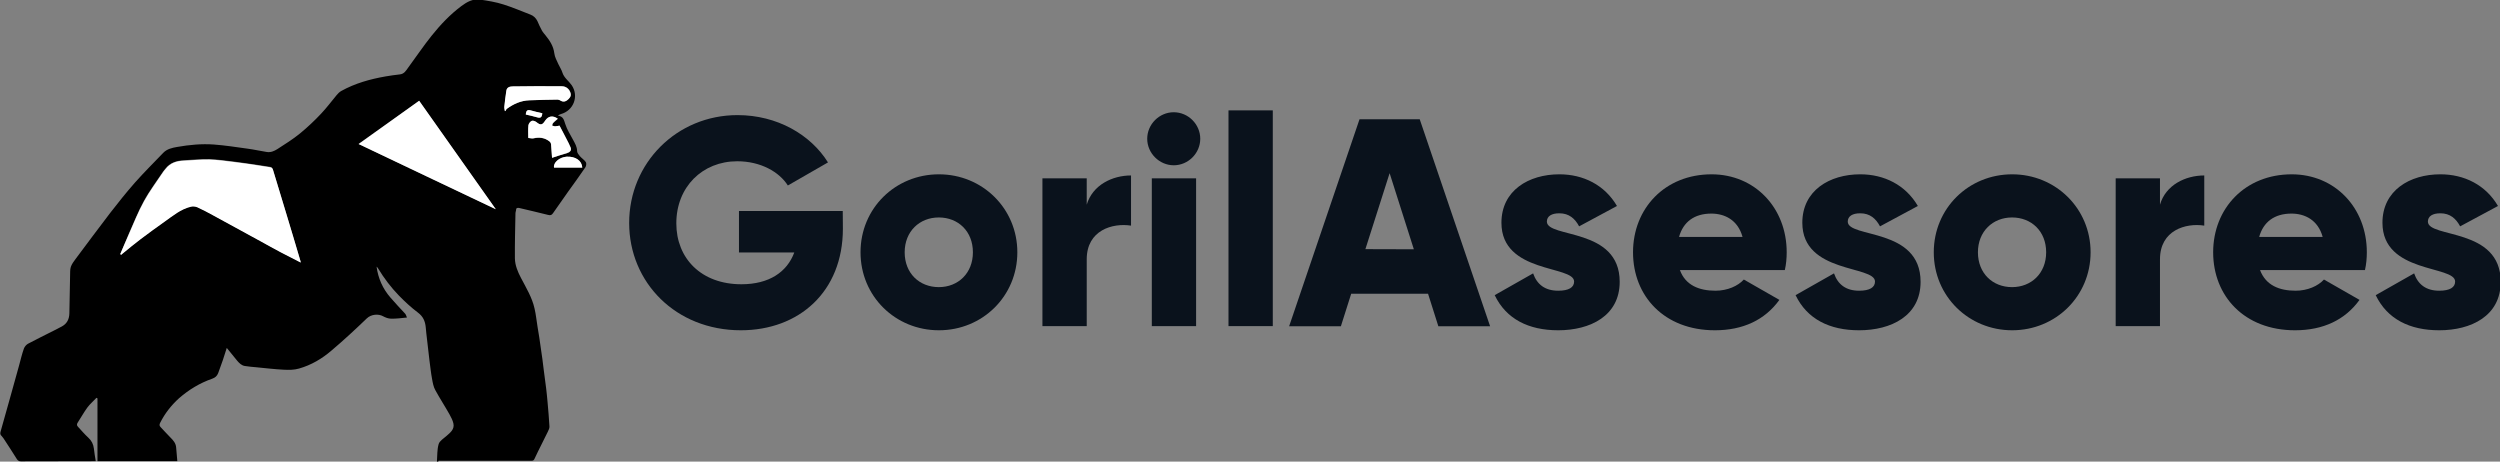 <svg xmlns="http://www.w3.org/2000/svg" xmlns:xlink="http://www.w3.org/1999/xlink" id="Capa_1" x="0px" y="0px" viewBox="0 0 1744 322" style="enable-background:new 0 0 1744 322;" xml:space="preserve">
<rect x="0" y="0" width="1744" height="322" fill="#808080" stroke="none"/>
<style type="text/css">
	.st0{fill:#FFFFFF;}
	.st1{enable-background:new    ;}
	.st2{fill:#0A121C;}
</style>
<g>
	<path d="M304.8,322c0.3-4.2,0.1-8.4,1.2-12.2c0.7-2.3,3.5-3.9,5.5-5.7c2.6-2.3,5.7-4.6,4.8-8.7c-0.5-2.2-1.6-4.3-2.7-6.3   c-3.2-5.7-6.8-11.2-9.9-16.9c-1.3-2.3-1.8-5.1-2.3-7.9c-0.8-4.2-1.2-8.5-1.8-12.8c-0.6-4.9-1.1-9.8-1.7-14.7   c-0.3-2.8-0.7-5.7-0.9-8.5c-0.4-4.2-1.8-7.5-5.4-10.2c-4.8-3.6-9.2-7.7-13.4-12c-5.5-5.7-10.3-12-14.4-18.8   c-0.3-0.5-0.6-0.9-1.1-1.3c1.1,8.2,4.3,15.4,9.7,21.6c3.3,3.9,6.9,7.6,10.3,11.3c0.5,0.6,0.7,1.5,1.2,2.6c-4,0.4-7.6,0.9-11.1,0.8   c-1.9,0-3.9-0.8-5.6-1.7c-3.2-1.8-8.3-1.4-11.3,1.5c-8,7.7-16.2,15.3-24.6,22.4c-6.6,5.7-14.2,10.2-22.7,12.6   c-3.4,1-7.1,1-10.7,0.8c-6.3-0.3-12.8-1.1-19.1-1.7c-2.7-0.2-5.4-0.5-8.1-0.9c-2.2-0.4-3.7-1.9-5.1-3.5c-2.3-2.9-4.8-5.8-7.4-9.1   c-1,3-1.8,5.7-2.7,8.4c-1.1,3.1-2.2,6.1-3.3,9.2c-0.8,2-2,3.1-4.2,3.9c-8.6,3-16.2,7.6-23.1,13.6c-5.4,4.9-9.8,10.5-13.1,17   c-0.6,1.2-0.8,2.1,0.2,3.1c2.3,2.4,4.5,4.9,6.8,7.2c2,2,3.9,4,4.1,7.2c0.2,3.1,0.5,6.2,0.8,9.4c-18.8,0-37.2,0-55.7,0   c0-14.6,0-29.1,0-43.8c-0.2-0.2-0.5-0.2-0.7-0.4c-2.1,2.3-4.5,4.3-6.3,6.7c-2.5,3.4-4.5,7.1-6.8,10.6c-0.7,1.1-0.7,2,0.2,2.9   c2.4,2.6,4.7,5.3,7.2,7.6c2.3,2.1,3.5,4.5,3.9,7.6c0.3,2.9,0.8,5.7,1.3,8.8c-0.8,0-1.5,0-2.2,0c-16.7,0-33.4,0-50,0.1   c-1.4,0-2.1-0.5-2.8-1.5c-3.1-4.9-6.2-9.8-9.4-14.6c-0.4-0.5-0.8-1.1-1.2-1.5c-1-0.9-1.2-1.7-0.8-3.1c4.4-15.4,8.6-30.7,12.9-46.1   c1.1-4,2-8,3.4-11.9c0.5-1.3,1.6-2.6,2.8-3.3c6.1-3.2,12.3-6.3,18.5-9.4c1.7-0.9,3.5-1.8,5.2-2.7c3.6-2,5.1-5.1,5.2-9.1   c0.2-8.8,0.3-17.5,0.5-26.3c0.1-2-0.1-4.2,0.5-6.1c0.7-2,2-3.8,3.3-5.5c8-10.7,16-21.5,24.2-32.2c5.6-7.2,11.3-14.4,17.4-21.3   c6.3-7.1,13-13.7,19.6-20.6c2.6-2.7,6.2-3.5,9.7-4.1c8.5-1.5,17-2.3,25.5-1.7c7.9,0.6,15.7,1.8,23.6,2.9c4.5,0.6,8.8,1.6,13.3,2.3   c2.8,0.5,5.3-0.6,7.5-2c5.4-3.5,10.9-6.9,15.9-11c5.1-4.2,10-8.8,14.6-13.7c3.9-4.1,7.2-8.6,10.8-12.9c0.9-1.1,2-2.2,3.2-2.9   c9.7-5.4,20.2-8.3,31-10.2c3.3-0.5,6.6-1.1,9.9-1.4c3.1-0.3,4.4-2.7,5.9-4.8c5.5-7.4,10.6-15.1,16.4-22.3   c6.1-7.6,12.8-14.7,20.7-20.6c3.9-2.9,7.9-5.1,12.8-4.5c5.6,0.8,11.2,1.7,16.5,3.4c6.4,2,12.6,4.7,18.9,7.1   c2.1,0.8,3.8,2.4,4.8,4.5c1,2.2,1.9,4.4,3.1,6.5c0.7,1.3,1.7,2.4,2.6,3.5c3,3.7,5.5,7.5,6.1,12.5c0.3,2.6,1.7,5,2.8,7.5   c0.9,2,2.3,4,2.9,6.1c1.2,3.6,4.4,5.7,6.4,8.6c5.2,7.6,1.4,17.8-7.6,20.2c-0.7,0.2-1.3,0.5-2,1.1c3.7,0.4,4.2,2.9,5.1,5.7   c1.2,3.9,3.5,7.4,5.4,11c1.4,2.6,2.9,5,2.9,8.1c0,1.1,1.1,2.4,1.9,3.4c1.3,1.5,3.1,2.6,4.2,4.2c0.5,0.8,0.3,2.8-0.4,3.7   c-3.9,5.7-7.9,11.3-11.9,16.8c-3.5,5.1-7.1,10-10.6,15.1c-0.9,1.3-1.7,1.7-3.5,1.2c-6.6-1.7-13.4-3.2-20-4.8   c-1.1-0.2-2.3-0.3-2.3,1.5c0,0.6-0.4,1.3-0.4,1.9c-0.2,10.6-0.5,21.2-0.4,31.8c0.1,4.8,2,9.3,4.2,13.5c3.6,6.9,7.8,13.7,9.5,21.4   c1,4.2,1.4,8.6,2.1,12.8c0.8,5,1.7,10,2.3,15c0.8,5,1.4,9.9,2,14.9c0.6,4.3,1.1,8.6,1.7,13c0.4,3.2,0.7,6.5,1,9.8   c0.5,5.6,1,11.2,1.3,16.8c0.1,1.2-0.6,2.5-1.1,3.6c-3,6.3-6.3,12.4-9.2,18.7c-0.5,1.1-0.9,1.6-2.1,1.6c-21.6,0-43.2,0-64.9,0   C305.8,322.2,305.4,322.1,304.8,322z M83.9,177.2c0.2,0.2,0.2,0.2,0.4,0.4c0.5-0.4,0.8-0.7,1.3-1.1c4.2-3.4,8.3-6.8,12.5-10   c5.6-4.2,11.3-8.4,17-12.4c5.6-3.9,10.9-8.4,17.7-10.1c1.4-0.4,3.3-0.2,4.7,0.3c3.6,1.6,7.2,3.5,10.6,5.4   c11.3,6.1,22.4,12.3,33.7,18.4c4.5,2.5,9.1,5.1,13.7,7.5c4.6,2.5,9.4,4.8,14.2,7.3c-0.2-0.5-0.2-0.8-0.2-1.1   c-3.5-11.5-6.9-22.9-10.3-34.4c-2.9-9.6-5.8-19.2-8.7-28.7c-0.4-1.1-0.8-2.1-2-2.3c-3-0.5-6-1-9-1.4c-5.4-0.8-10.9-1.6-16.4-2.3   c-5.7-0.7-11.4-1.5-17.1-1.7c-6-0.2-12,0.5-18,0.8c-5,0.3-9.4,1.7-12.6,5.8c-0.5,0.7-1.1,1.4-1.6,2c-4.5,6.8-9.5,13.3-13.4,20.5   c-4.1,7.4-7.1,15.3-10.6,23C87.9,168,85.9,172.6,83.9,177.2z M292.4,70.3c-14.2,10.1-28.2,20.1-42.3,30.1   c31.9,15.3,63.6,30.3,95.7,45.5C327.8,120.4,310.2,95.5,292.4,70.3z M352.2,77.5c0.2,0,0.4-0.1,0.5-0.1c0.3-0.5,0.5-1.2,1-1.6   c4.7-3.4,9.8-5.7,15.7-5.9c6.5-0.2,13-0.4,19.5-0.5c0.8,0,1.7,0.3,2.4,0.8c1.6,1.1,3.2,0.6,4.5-0.4c1.4-1.1,2.9-2.6,2.3-4.9   c-0.8-2.9-3.1-4.8-6.2-4.8c-11.3-0.1-22.7-0.1-34.1,0.1c-1.8,0-4.2,0.3-4.5,3c-0.5,3.6-1,7.3-1.4,11   C351.6,75.3,352,76.5,352.2,77.5z M385.1,110.1c3.5-1.1,7.1-2.3,10.7-3.3c2-0.6,3-2,2.3-3.9c-0.8-1.9-1.7-3.6-2.6-5.4   c-1.7-3.2-3.2-6.3-5.1-9.8c-0.7,0.1-2,0.4-3.2,0.5c-0.7,0-1.4-0.4-2-0.6c0.3-0.6,0.4-1.4,0.8-1.8c1-1,2.1-1.9,3.2-2.9   c-3.5-2.5-6.6-2-8.8,1.3c-2,2.9-3.1,3.5-6.2,1c-0.8-0.7-2.4-1.2-3.2-0.8c-1.1,0.5-2.1,1.9-2.3,3c-0.3,2.9-0.1,6-0.1,8.9   c1.4,0.2,2.5,0.5,3.5,0.3c4.2-1,8.1-0.5,11.5,2.3c0.5,0.4,0.8,1.1,0.9,1.7C384.7,103.7,384.9,107,385.1,110.1z M406.2,116.9   c-0.3-4.9-4.8-7.9-10.9-7.6c-5.2,0.3-9.4,4.2-8.8,7.6C393,116.9,399.6,116.9,406.2,116.9z M366.8,79.9c2.6,0.6,5.4,1.2,8.1,2   c2.1,0.6,3.2,0,3.4-2.9c-2.6-0.6-5.4-1.2-8.1-2C368,76.4,366.9,77,366.8,79.9z"></path>
	<path class="st0" d="M83.9,177.2c2-4.6,3.9-9.3,6-13.8c3.4-7.7,6.5-15.6,10.6-23c3.9-7.1,8.9-13.7,13.4-20.5c0.5-0.8,1.1-1.4,1.6-2   c3.2-4.2,7.6-5.6,12.6-5.8c6-0.3,12-0.9,18-0.8c5.7,0.2,11.4,1,17.1,1.7c5.4,0.7,10.9,1.4,16.4,2.3c3,0.5,6,0.9,9,1.4   c1.4,0.2,1.7,1.2,2,2.3c2.9,9.6,5.8,19.2,8.7,28.7c3.5,11.4,6.9,22.9,10.3,34.4c0.1,0.2,0.2,0.5,0.2,1.1c-4.9-2.5-9.6-4.9-14.2-7.3   c-4.6-2.4-9.1-5-13.7-7.5c-11.3-6.1-22.4-12.3-33.7-18.4c-3.5-1.9-7-3.8-10.6-5.4c-1.4-0.6-3.2-0.7-4.7-0.3   c-6.8,1.7-12.2,6.2-17.7,10.1c-5.7,4-11.4,8.2-17,12.4c-4.3,3.2-8.4,6.7-12.5,10c-0.5,0.4-0.8,0.7-1.3,1.1   C84.2,177.4,84.1,177.3,83.9,177.2z"></path>
	<path class="st0" d="M292.4,70.3c17.8,25.2,35.4,50.1,53.5,75.7c-32.2-15.3-63.8-30.4-95.7-45.5C264.2,90.4,278.2,80.4,292.4,70.3z   "></path>
	<path class="st0" d="M352.2,77.5c-0.2-1.1-0.5-2.2-0.4-3.2c0.4-3.7,0.8-7.3,1.4-11c0.4-2.6,2.7-2.9,4.5-3   c11.3-0.2,22.7-0.2,34.1-0.1c3.1,0,5.4,2,6.2,4.8c0.6,2.3-0.8,3.7-2.3,4.9c-1.2,1-2.8,1.4-4.5,0.4c-0.7-0.5-1.6-0.8-2.4-0.8   c-6.5,0.1-13,0.2-19.5,0.5c-5.9,0.2-11,2.5-15.7,5.9c-0.5,0.3-0.7,1.1-1,1.6C352.5,77.4,352.3,77.4,352.2,77.5z"></path>
	<path class="st0" d="M385.1,110.1c-0.2-3-0.4-6.3-0.7-9.6c-0.1-0.6-0.5-1.4-0.9-1.7c-3.4-2.8-7.2-3.3-11.5-2.3   c-1,0.2-2-0.2-3.5-0.3c0-2.9-0.2-6,0.1-8.9c0.2-1.1,1.2-2.5,2.3-3c0.8-0.4,2.3,0.2,3.2,0.8c3.1,2.6,4.3,2,6.2-1   c2.2-3.2,5.3-3.8,8.8-1.3c-1.1,1-2.3,1.8-3.2,2.9c-0.5,0.5-0.6,1.2-0.8,1.8c0.7,0.2,1.4,0.6,2,0.6c1.3-0.1,2.6-0.3,3.2-0.5   c1.9,3.5,3.5,6.6,5.1,9.8c0.9,1.8,1.9,3.5,2.6,5.4c0.8,1.9-0.2,3.2-2.3,3.9C392.2,107.7,388.7,108.9,385.1,110.1z"></path>
	<path class="st0" d="M406.2,116.9c-6.6,0-13.2,0-19.7,0c-0.7-3.3,3.6-7.2,8.8-7.6C401.4,109,405.9,112,406.2,116.9z"></path>
	<path class="st0" d="M366.8,79.9c0.2-2.9,1.3-3.5,3.4-2.9c2.7,0.8,5.5,1.4,8.1,2c-0.2,2.9-1.3,3.5-3.4,2.9   C372.2,81.1,369.4,80.5,366.8,79.9z"></path>
</g>
<g class="st1">
	<path class="st2" d="M588,159.5c0,44.1-30.7,70.9-71.2,70.9c-45.4,0-77.9-33.4-77.9-74.9c0-41.8,33.2-75.2,75.6-75.2   c27.6,0,51,13.6,63.1,33l-28,16.1c-6-9.5-19-16.9-35.3-16.9c-24.3,0-42.5,17.9-42.5,43.3c0,24.5,17.4,42.5,45.4,42.5   c19.2,0,31.8-8.4,36.9-22.2h-38.6v-28.9h72.4L588,159.5L588,159.5z"></path>
	<path class="st2" d="M600.3,176c0-30.7,24.3-54.4,54.7-54.4c30.3,0,54.7,23.8,54.7,54.4s-24.3,54.4-54.7,54.4   C624.6,230.4,600.3,206.7,600.3,176z M678.7,176c0-14.7-10.3-24.3-23.8-24.3c-13.4,0-23.8,9.7-23.8,24.3   c0,14.7,10.3,24.3,23.8,24.3C668.4,200.3,678.7,190.6,678.7,176z"></path>
	<path class="st2" d="M789,122.4v35c-12.8-2-30.9,3.1-30.9,23.5v46.6h-30.9V124.4h30.9v18.4C762.2,129,776,122.4,789,122.4z"></path>
	<path class="st2" d="M800.3,96.8c0-10.1,8.4-18.5,18.5-18.5c10.1,0,18.5,8.4,18.5,18.5s-8.4,18.5-18.5,18.5   C808.8,115.3,800.3,106.9,800.3,96.8z M803.5,124.4h30.9v103.1h-30.9V124.4z"></path>
	<path class="st2" d="M857,77h30.9v150.5H857V77L857,77z"></path>
	<path class="st2" d="M996.2,204.9h-53.6l-7.2,22.7h-36.1l49.1-144.4h42l49.1,144.4h-36.1L996.2,204.9z M986.3,173.9l-16.9-53.1   l-16.9,53L986.3,173.9L986.3,173.9z"></path>
	<path class="st2" d="M1129.9,196.6c0,23.8-20.6,33.8-42.9,33.8c-20.6,0-36.3-7.8-44.3-24.5l26.8-15.2c2.7,7.8,8.4,12.1,17.5,12.1   c7.4,0,11.1-2.3,11.1-6.4c0-11.4-50.7-5.4-50.7-41c0-22.5,19-33.8,40.4-33.8c16.7,0,31.6,7.4,40.2,22.1l-26.4,14.2   c-2.9-5.4-7-9.1-13.8-9.1c-5.4,0-8.7,2-8.7,5.8C1079.2,166.3,1129.9,158.5,1129.9,196.6z"></path>
	<path class="st2" d="M1196.7,202.8c8.4,0,15.7-3.3,19.8-7.8l24.8,14.2c-10.1,14-25.4,21.2-45,21.2c-35.3,0-57.1-23.8-57.1-54.4   s22.2-54.4,54.8-54.4c30.1,0,52.4,23.3,52.4,54.4c0,4.3-0.4,8.4-1.3,12.4h-73.2C1175.8,199,1185.3,202.8,1196.7,202.8z    M1215.6,165.3c-3.3-12-12.6-16.3-21.8-16.3c-11.8,0-19.6,5.8-22.5,16.3H1215.6z"></path>
	<path class="st2" d="M1339.8,196.6c0,23.8-20.6,33.8-42.9,33.8c-20.6,0-36.3-7.8-44.3-24.5l26.8-15.2c2.7,7.8,8.4,12.1,17.5,12.1   c7.4,0,11.1-2.3,11.1-6.4c0-11.4-50.7-5.4-50.7-41c0-22.5,19-33.8,40.4-33.8c16.7,0,31.6,7.4,40.2,22.1l-26.4,14.2   c-2.9-5.4-7-9.1-13.8-9.1c-5.4,0-8.7,2-8.7,5.8C1289,166.3,1339.8,158.5,1339.8,196.6z"></path>
	<path class="st2" d="M1349,176c0-30.7,24.3-54.4,54.7-54.4c30.3,0,54.7,23.8,54.7,54.4s-24.3,54.4-54.7,54.4   C1373.4,230.4,1349,206.7,1349,176z M1427.4,176c0-14.7-10.3-24.3-23.8-24.3c-13.4,0-23.8,9.7-23.8,24.3   c0,14.7,10.3,24.3,23.8,24.3C1417.1,200.3,1427.4,190.6,1427.4,176z"></path>
	<path class="st2" d="M1537.7,122.4v35c-12.8-2-30.9,3.1-30.9,23.5v46.6h-30.9V124.4h30.9v18.4   C1510.8,129,1524.6,122.4,1537.7,122.4z"></path>
	<path class="st2" d="M1601.4,202.8c8.4,0,15.7-3.3,19.8-7.8l24.8,14.2c-10.1,14-25.4,21.2-45,21.2c-35.3,0-57.1-23.8-57.1-54.4   s22.2-54.4,54.8-54.4c30.1,0,52.4,23.3,52.4,54.4c0,4.3-0.4,8.4-1.3,12.4h-73.2C1580.6,199,1590,202.8,1601.4,202.8z M1620.3,165.3   c-3.3-12-12.6-16.3-21.8-16.3c-11.8,0-19.6,5.8-22.5,16.3H1620.3z"></path>
	<path class="st2" d="M1744.5,196.6c0,23.8-20.6,33.8-42.9,33.8c-20.6,0-36.3-7.8-44.3-24.5l26.8-15.2c2.7,7.8,8.4,12.1,17.5,12.1   c7.4,0,11.1-2.3,11.1-6.4c0-11.4-50.7-5.4-50.7-41c0-22.5,19-33.8,40.4-33.8c16.7,0,31.6,7.4,40.2,22.1l-26.4,14.2   c-2.9-5.4-7-9.1-13.8-9.1c-5.4,0-8.7,2-8.7,5.8C1693.8,166.3,1744.5,158.5,1744.5,196.6z"></path>
</g>
<g>
</g>
<g>
</g>
<g>
</g>
<g>
</g>
<g>
</g>
<g>
</g>
<g>
</g>
<g>
</g>
<g>
</g>
<g>
</g>
<g>
</g>
<g>
</g>
<g>
</g>
<g>
</g>
<g>
</g>
</svg>